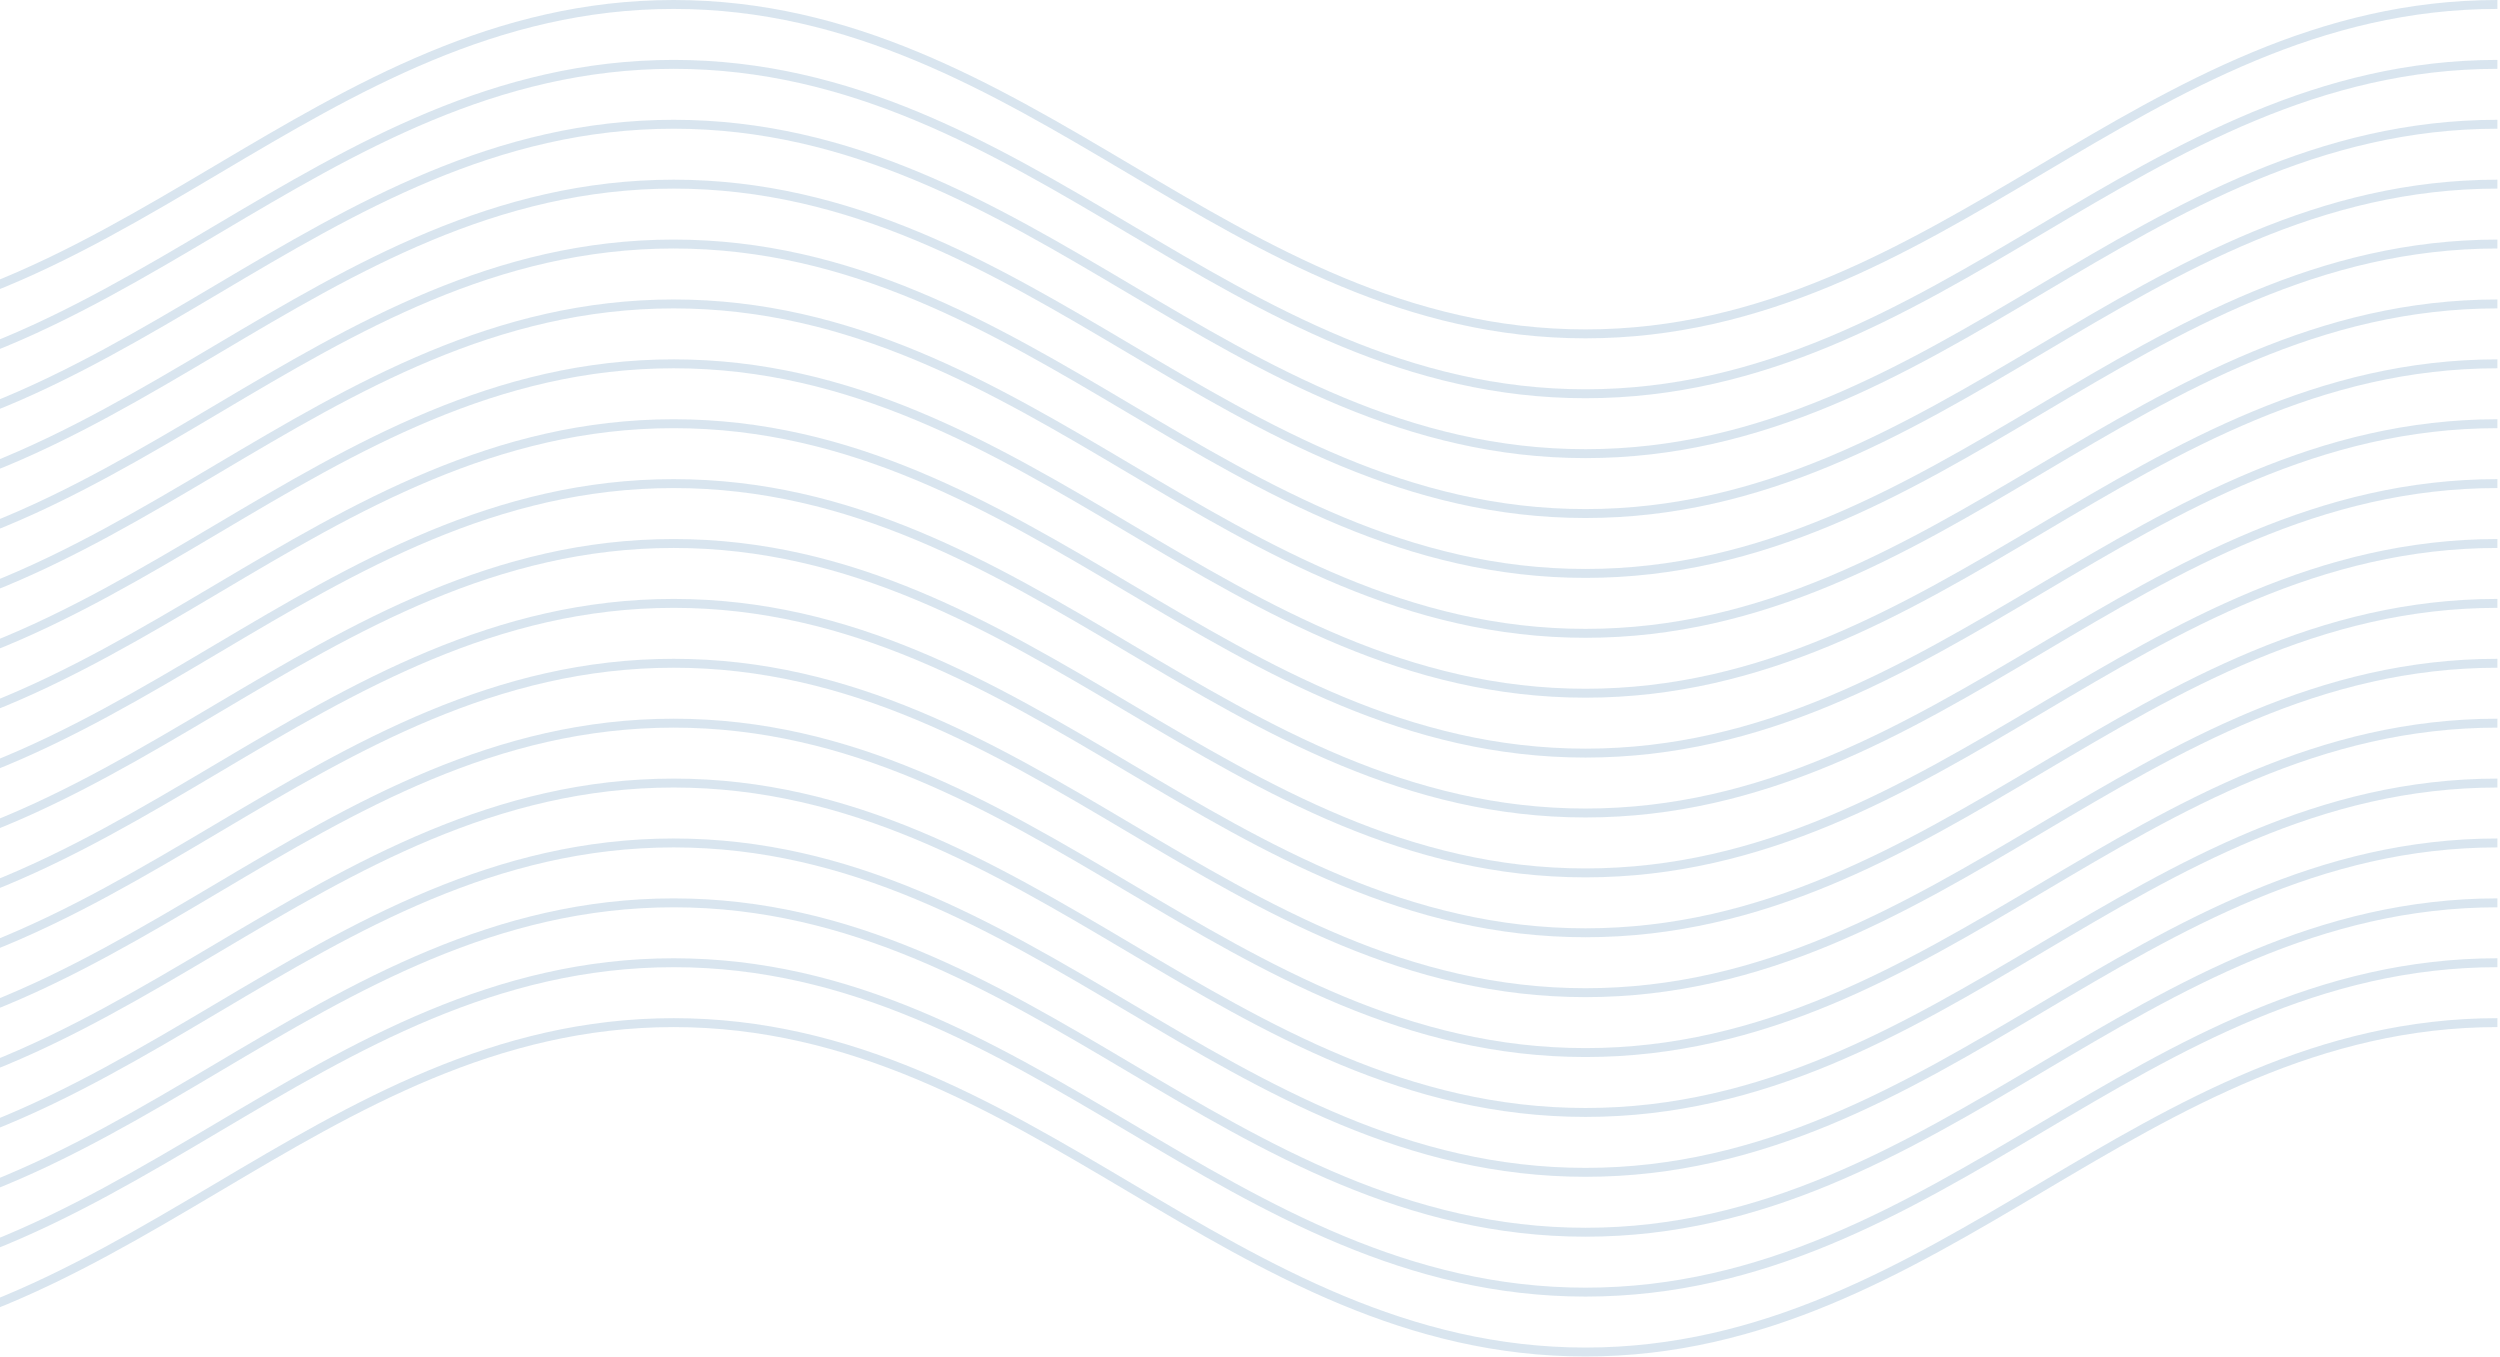 <?xml version="1.0" encoding="UTF-8"?>
<svg width="420px" height="228px" viewBox="0 0 420 228" version="1.1" xmlns="http://www.w3.org/2000/svg" xmlns:xlink="http://www.w3.org/1999/xlink">
    <!-- Generator: Sketch 51.2 (57519) - http://www.bohemiancoding.com/sketch -->
    <title>Pattern Copy</title>
    <desc>Created with Sketch.</desc>
    <defs></defs>
    <g id="Homepage" stroke="none" stroke-width="1" fill="none" fill-rule="evenodd" opacity="0.15">
        <g id="Nicholson-Homepage" transform="translate(0, -1036)" fill="#005293">
            <g id="Listings" transform="translate(-5, 576)">
                <g id="Pattern-Blue" transform="translate(0, 458)">
                    <g id="Group-37" transform="translate(3, 2)">
                        <path d="M268.366,227.89 C238.248,227.89 214.425,213.77 191.386,200.116 C168.522,186.564 144.879,172.551 115.172,172.551 C85.465,172.551 61.822,186.564 38.958,200.115 C26.705,207.377 14.035,214.887 0.549,220.188 L0,218.791 C13.373,213.536 25.991,206.057 38.193,198.825 C61.231,185.17 85.054,171.051 115.172,171.051 C145.29,171.051 169.113,185.17 192.151,198.826 C215.015,212.377 238.659,226.39 268.366,226.39 C298.073,226.39 321.717,212.377 344.581,198.826 C367.619,185.17 391.442,171.051 421.56,171.051 L421.56,172.551 C391.852,172.551 368.21,186.564 345.345,200.116 C322.307,213.77 298.485,227.89 268.366,227.89" id="Fill-1"></path>
                        <path d="M268.366,217.828 C238.248,217.828 214.425,203.708 191.386,190.054 C168.522,176.502 144.879,162.488 115.172,162.488 C85.465,162.488 61.821,176.501 38.957,190.053 C26.704,197.315 14.034,204.825 0.549,210.126 L0,208.729 C13.373,203.473 25.99,195.995 38.192,188.763 C61.23,175.108 85.053,160.988 115.172,160.988 C145.29,160.988 169.113,175.108 192.151,188.763 C215.015,202.314 238.659,216.328 268.366,216.328 C298.073,216.328 321.717,202.314 344.581,188.763 C367.619,175.108 391.442,160.988 421.56,160.988 L421.56,162.488 C391.852,162.488 368.21,176.502 345.345,190.054 C322.307,203.708 298.485,217.828 268.366,217.828" id="Fill-3"></path>
                        <path d="M268.366,207.766 C238.248,207.766 214.425,193.646 191.386,179.992 C168.522,166.44 144.879,152.427 115.172,152.427 C85.465,152.427 61.822,166.44 38.958,179.991 C26.705,187.253 14.035,194.763 0.549,200.064 L0,198.667 C13.373,193.411 25.991,185.933 38.193,178.701 C61.231,165.046 85.054,150.927 115.172,150.927 C145.29,150.927 169.113,165.046 192.151,178.702 C215.015,192.253 238.659,206.266 268.366,206.266 C298.073,206.266 321.717,192.253 344.581,178.702 C367.619,165.046 391.442,150.927 421.56,150.927 L421.56,152.427 C391.852,152.427 368.21,166.44 345.345,179.992 C322.307,193.646 298.485,207.766 268.366,207.766" id="Fill-5"></path>
                        <path d="M268.366,197.704 C238.248,197.704 214.425,183.584 191.386,169.93 C168.522,156.378 144.879,142.365 115.172,142.365 C85.465,142.365 61.822,156.378 38.957,169.93 C26.705,177.191 14.034,184.701 0.549,190.002 L0,188.605 C13.373,183.349 25.99,175.871 38.192,168.639 C61.23,154.984 85.053,140.865 115.172,140.865 C145.29,140.865 169.113,154.984 192.151,168.64 C215.015,182.191 238.659,196.204 268.366,196.204 C298.073,196.204 321.717,182.191 344.581,168.64 C367.619,154.984 391.442,140.865 421.56,140.865 L421.56,142.365 C391.852,142.365 368.21,156.378 345.345,169.93 C322.307,183.584 298.485,197.704 268.366,197.704" id="Fill-7"></path>
                        <path d="M268.366,187.643 C238.248,187.643 214.425,173.524 191.386,159.869 C168.522,146.317 144.879,132.304 115.172,132.304 C85.465,132.304 61.822,146.317 38.957,159.869 C26.705,167.13 14.034,174.64 0.549,179.941 L0,178.544 C13.373,173.289 25.99,165.81 38.192,158.578 C61.23,144.923 85.053,130.804 115.172,130.804 C145.29,130.804 169.113,144.923 192.151,158.579 C215.015,172.13 238.659,186.143 268.366,186.143 C298.073,186.143 321.717,172.13 344.581,158.579 C367.619,144.923 391.442,130.804 421.56,130.804 L421.56,132.304 C391.852,132.304 368.21,146.317 345.345,159.869 C322.307,173.524 298.485,187.643 268.366,187.643" id="Fill-9"></path>
                        <path d="M268.366,177.581 C238.248,177.581 214.425,163.462 191.386,149.807 C168.522,136.255 144.879,122.241 115.172,122.241 C85.465,122.241 61.822,136.254 38.957,149.806 C26.705,157.068 14.034,164.578 0.549,169.879 L0,168.482 C13.373,163.226 25.99,155.747 38.192,148.516 C61.23,134.861 85.053,120.741 115.172,120.741 C145.29,120.741 169.113,134.861 192.151,148.517 C215.015,162.068 238.659,176.081 268.366,176.081 C298.073,176.081 321.717,162.068 344.581,148.517 C367.619,134.861 391.442,120.741 421.56,120.741 L421.56,122.241 C391.852,122.241 368.21,136.255 345.345,149.807 C322.307,163.462 298.485,177.581 268.366,177.581" id="Fill-11"></path>
                        <path d="M268.366,167.52 C238.248,167.52 214.425,153.4 191.386,139.746 C168.522,126.193 144.879,112.18 115.172,112.18 C85.465,112.18 61.822,126.193 38.957,139.745 C26.705,147.007 14.034,154.517 0.549,159.818 L0,158.421 C13.373,153.165 25.99,145.686 38.193,138.455 C61.231,124.799 85.053,110.68 115.172,110.68 C145.29,110.68 169.113,124.8 192.151,138.455 C215.015,152.007 238.659,166.02 268.366,166.02 C298.073,166.02 321.717,152.007 344.581,138.455 C367.619,124.8 391.442,110.68 421.56,110.68 L421.56,112.18 C391.852,112.18 368.21,126.193 345.345,139.746 C322.307,153.4 298.485,167.52 268.366,167.52" id="Fill-13"></path>
                        <path d="M268.366,157.457 C238.248,157.457 214.425,143.338 191.386,129.683 C168.522,116.131 144.879,102.118 115.172,102.118 C85.465,102.118 61.822,116.131 38.957,129.683 C26.705,136.944 14.034,144.454 0.549,149.755 L0,148.358 C13.373,143.103 25.99,135.624 38.192,128.392 C61.23,114.737 85.053,100.618 115.172,100.618 C145.29,100.618 169.113,114.737 192.151,128.393 C215.015,141.944 238.659,155.957 268.366,155.957 C298.073,155.957 321.717,141.944 344.581,128.393 C367.619,114.737 391.442,100.618 421.56,100.618 L421.56,102.118 C391.852,102.118 368.21,116.131 345.345,129.683 C322.307,143.338 298.485,157.457 268.366,157.457" id="Fill-15"></path>
                        <path d="M268.366,147.397 C238.248,147.397 214.425,133.277 191.386,119.622 C168.522,106.07 144.879,92.057 115.172,92.057 C85.465,92.057 61.822,106.07 38.957,119.622 C26.705,126.883 14.034,134.393 0.549,139.694 L0,138.298 C13.373,133.042 25.99,125.563 38.192,118.331 C61.23,104.676 85.053,90.557 115.172,90.557 C145.29,90.557 169.113,104.676 192.151,118.332 C215.015,131.883 238.659,145.897 268.366,145.897 C298.073,145.897 321.717,131.883 344.581,118.332 C367.619,104.676 391.442,90.557 421.56,90.557 L421.56,92.057 C391.852,92.057 368.21,106.07 345.345,119.622 C322.307,133.277 298.485,147.397 268.366,147.397" id="Fill-17"></path>
                        <path d="M268.366,137.334 C238.248,137.334 214.425,123.215 191.386,109.56 C168.522,96.007 144.879,81.994 115.172,81.994 C85.465,81.994 61.821,96.007 38.957,109.56 C26.704,116.821 14.034,124.331 0.549,129.632 L0,128.235 C13.373,122.98 25.99,115.501 38.192,108.269 C61.23,94.614 85.053,80.494 115.172,80.494 C145.29,80.494 169.113,94.614 192.151,108.27 C215.015,121.821 238.659,135.834 268.366,135.834 C298.073,135.834 321.717,121.821 344.581,108.27 C367.619,94.614 391.442,80.494 421.56,80.494 L421.56,81.994 C391.852,81.994 368.21,96.007 345.345,109.56 C322.307,123.215 298.485,137.334 268.366,137.334" id="Fill-19"></path>
                        <path d="M268.366,127.273 C238.248,127.273 214.425,113.153 191.386,99.498 C168.522,85.946 144.879,71.933 115.172,71.933 C85.465,71.933 61.821,85.946 38.957,99.498 C26.704,106.76 14.034,114.27 0.549,119.571 L0,118.174 C13.373,112.919 25.99,105.44 38.192,98.208 C61.23,84.552 85.053,70.433 115.172,70.433 C145.29,70.433 169.113,84.552 192.151,98.208 C215.015,111.759 238.659,125.773 268.366,125.773 C298.073,125.773 321.717,111.759 344.581,98.208 C367.619,84.552 391.442,70.433 421.56,70.433 L421.56,71.933 C391.852,71.933 368.21,85.946 345.345,99.498 C322.307,113.153 298.485,127.273 268.366,127.273" id="Fill-21"></path>
                        <path d="M268.366,117.211 C238.248,117.211 214.425,103.091 191.386,89.436 C168.522,75.884 144.879,61.871 115.172,61.871 C85.465,61.871 61.821,75.884 38.957,89.436 C26.704,96.697 14.034,104.207 0.549,109.508 L0,108.111 C13.373,102.856 25.99,95.377 38.192,88.145 C61.23,74.491 85.053,60.371 115.172,60.371 C145.29,60.371 169.113,74.491 192.151,88.146 C215.015,101.697 238.659,115.711 268.366,115.711 C298.073,115.711 321.717,101.697 344.581,88.146 C367.619,74.491 391.442,60.371 421.56,60.371 L421.56,61.871 C391.852,61.871 368.21,75.884 345.345,89.436 C322.307,103.091 298.485,117.211 268.366,117.211" id="Fill-23"></path>
                        <path d="M268.366,107.15 C238.248,107.15 214.425,93.03 191.386,79.375 C168.522,65.823 144.879,51.81 115.172,51.81 C85.465,51.81 61.822,65.822 38.957,79.374 C26.705,86.636 14.034,94.146 0.549,99.447 L0,98.051 C13.373,92.794 25.99,85.316 38.192,78.084 C61.23,64.429 85.053,50.31 115.172,50.31 C145.29,50.31 169.113,64.429 192.151,78.085 C215.015,91.636 238.659,105.65 268.366,105.65 C298.073,105.65 321.717,91.636 344.581,78.085 C367.619,64.429 391.442,50.31 421.56,50.31 L421.56,51.81 C391.852,51.81 368.21,65.823 345.345,79.375 C322.307,93.03 298.485,107.15 268.366,107.15" id="Fill-25"></path>
                        <path d="M268.366,97.087 C238.248,97.087 214.425,82.967 191.386,69.312 C168.522,55.76 144.879,41.747 115.172,41.747 C85.465,41.747 61.821,55.76 38.957,69.312 C26.704,76.574 14.034,84.084 0.549,89.384 L0,87.988 C13.373,82.732 25.99,75.254 38.192,68.022 C61.23,54.367 85.053,40.247 115.172,40.247 C145.29,40.247 169.113,54.367 192.151,68.022 C215.015,81.574 238.659,95.587 268.366,95.587 C298.073,95.587 321.717,81.574 344.581,68.022 C367.619,54.367 391.442,40.247 421.56,40.247 L421.56,41.747 C391.852,41.747 368.21,55.76 345.345,69.312 C322.307,82.967 298.485,97.087 268.366,97.087" id="Fill-27"></path>
                        <path d="M268.366,87.026 C238.248,87.026 214.425,72.906 191.386,59.251 C168.522,45.699 144.879,31.686 115.172,31.686 C85.465,31.686 61.823,45.699 38.959,59.25 C26.705,66.512 14.035,74.022 0.549,79.323 L0,77.926 C13.373,72.67 25.992,65.192 38.194,57.96 C61.231,44.305 85.054,30.186 115.172,30.186 C145.29,30.186 169.113,44.306 192.151,57.961 C215.015,71.513 238.659,85.526 268.366,85.526 C298.073,85.526 321.717,71.513 344.581,57.961 C367.619,44.306 391.442,30.186 421.56,30.186 L421.56,31.686 C391.852,31.686 368.21,45.699 345.345,59.251 C322.307,72.906 298.485,87.026 268.366,87.026" id="Fill-29"></path>
                        <path d="M268.366,76.964 C238.248,76.964 214.425,62.844 191.386,49.19 C168.522,35.638 144.879,21.625 115.172,21.625 C85.464,21.625 61.821,35.638 38.957,49.19 C26.703,56.451 14.034,63.961 0.549,69.262 L0,67.866 C13.373,62.609 25.99,55.131 38.192,47.899 C61.23,34.244 85.053,20.125 115.172,20.125 C145.29,20.125 169.113,34.244 192.151,47.899 C215.015,61.451 238.659,75.464 268.366,75.464 C298.073,75.464 321.717,61.451 344.581,47.899 C367.619,34.244 391.442,20.125 421.56,20.125 L421.56,21.625 C391.852,21.625 368.21,35.638 345.345,49.19 C322.307,62.844 298.485,76.964 268.366,76.964" id="Fill-31"></path>
                        <path d="M268.366,66.902 C238.248,66.902 214.425,52.782 191.386,39.128 C168.522,25.576 144.879,11.563 115.172,11.563 C85.465,11.563 61.822,25.575 38.957,39.127 C26.705,46.389 14.034,53.899 0.549,59.199 L0,57.803 C13.373,52.547 25.99,45.069 38.192,37.837 C61.23,24.182 85.053,10.063 115.172,10.063 C145.29,10.063 169.113,24.182 192.151,37.837 C215.015,51.389 238.659,65.402 268.366,65.402 C298.073,65.402 321.717,51.389 344.581,37.837 C367.619,24.182 391.442,10.063 421.56,10.063 L421.56,11.563 C391.852,11.563 368.21,25.576 345.345,39.128 C322.307,52.782 298.485,66.902 268.366,66.902" id="Fill-33"></path>
                        <path d="M268.366,56.84 C238.248,56.84 214.425,42.72 191.386,29.065 C168.522,15.513 144.879,1.5 115.172,1.5 C85.465,1.5 61.822,15.513 38.957,29.065 C26.705,36.327 14.034,43.837 0.549,49.137 L0,47.741 C13.373,42.485 25.99,35.007 38.193,27.775 C61.231,14.12 85.053,0 115.172,0 C145.29,0 169.113,14.12 192.151,27.775 C215.015,41.327 238.659,55.34 268.366,55.34 C298.073,55.34 321.717,41.327 344.581,27.775 C367.619,14.12 391.442,0 421.56,0 L421.56,1.5 C391.852,1.5 368.21,15.513 345.345,29.065 C322.307,42.72 298.485,56.84 268.366,56.84" id="Fill-35"></path>
                    </g>
                </g>
            </g>
        </g>
    </g>
</svg>